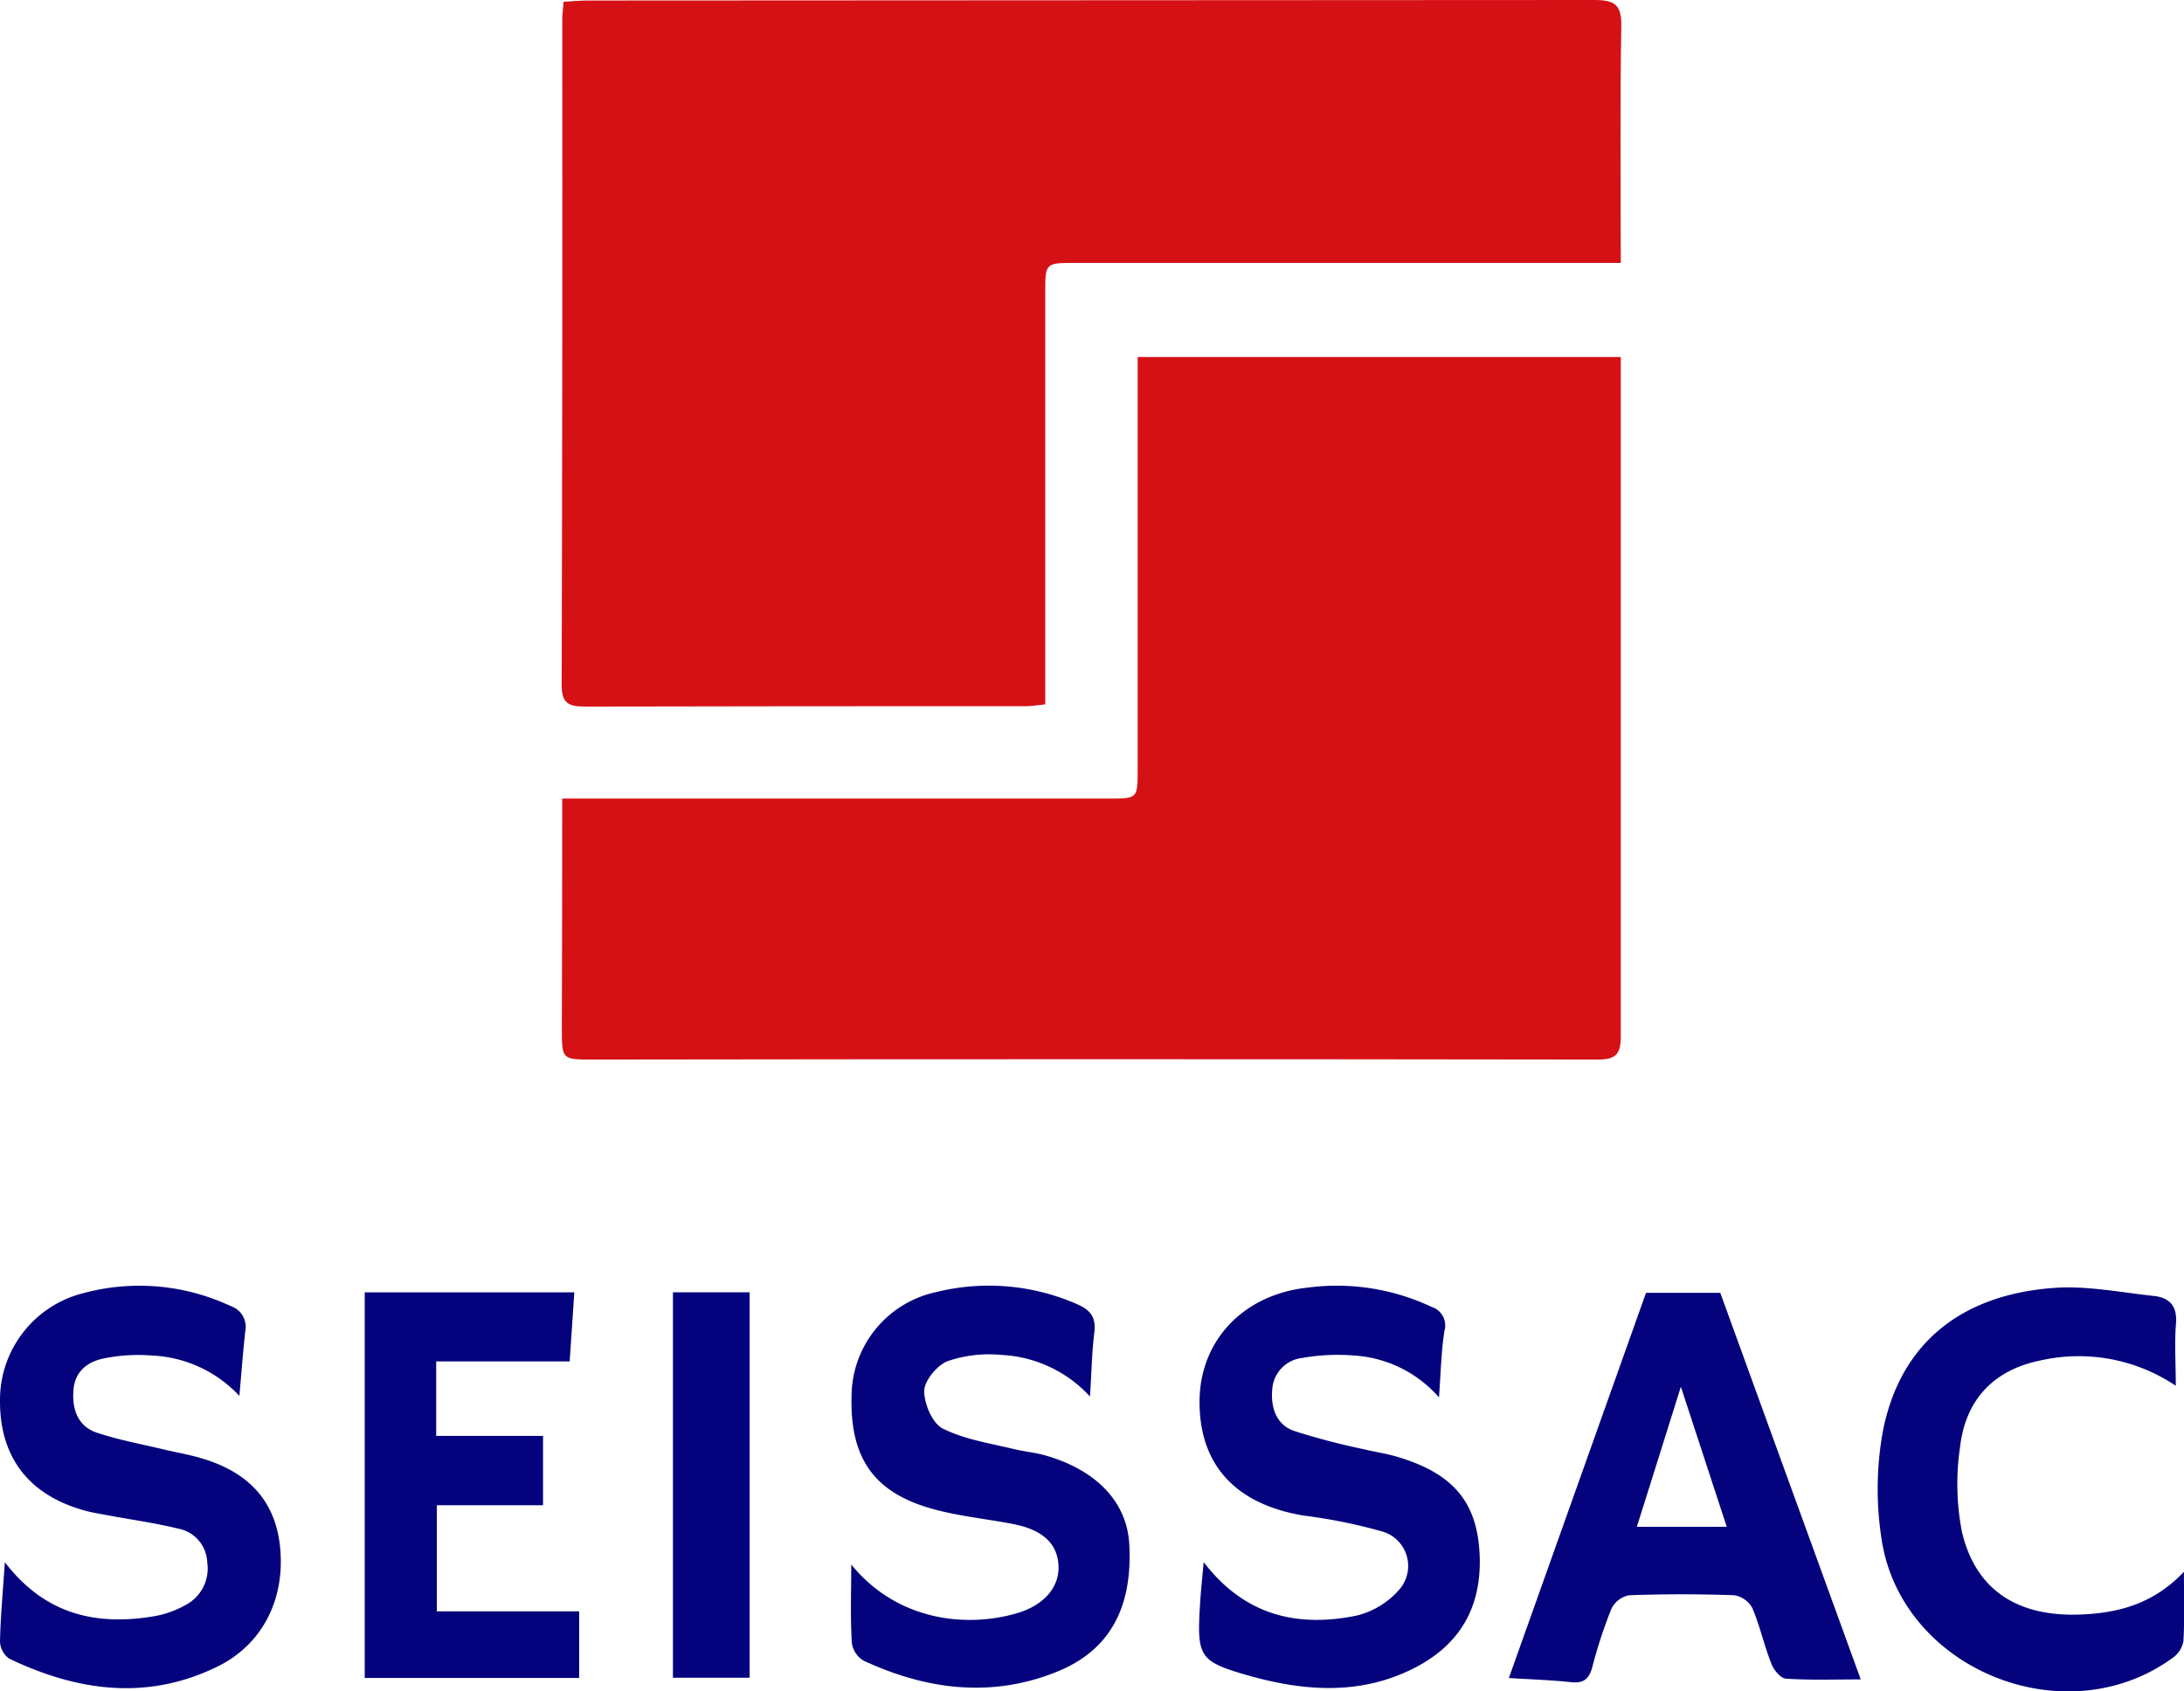 <svg xmlns="http://www.w3.org/2000/svg" viewBox="0 0 297.61 230.49"><defs><style>.cls-1{fill:#d51115;}.cls-2{fill:#04037d;}</style></defs><g id="Capa_2" data-name="Capa 2"><g id="Capa_1-2" data-name="Capa 1"><path class="cls-1" d="M76.81.24C78,.18,79,.07,80.08.07Q148.66.05,217.23,0c2.81,0,3.76.63,3.7,3.6-.18,10.56-.07,21.13-.07,32.23H146.55c-4.11,0-4.12,0-4.12,4.08q0,25.89,0,51.8V96c-1.08.1-1.84.25-2.61.25-20.06,0-40.13,0-60.19.05-2.3,0-3.1-.58-3.09-3q.12-45.36.08-90.73C76.63,1.88,76.73,1.2,76.81.24Z"></path><path class="cls-1" d="M76.61,108.84h74.54c3.87,0,3.88,0,3.88-4V48.66h65.83v3.4q0,44.6,0,89.2c0,2.55-.77,3.15-3.22,3.15q-68.4-.1-136.79,0c-4.26,0-4.28,0-4.29-4.14C76.6,130,76.61,119.7,76.61,108.84Z"></path><path class="cls-2" d="M253.56,228.89c-3.66,0-6.92.12-10.16-.1-.73,0-1.68-1.18-2-2-1-2.49-1.56-5.14-2.6-7.6a3.44,3.44,0,0,0-2.46-1.77q-7.17-.26-14.35,0a3.39,3.39,0,0,0-2.39,1.81,64.18,64.18,0,0,0-2.6,7.91c-.43,1.63-1.14,2.32-2.89,2.13-2.65-.29-5.33-.37-8.5-.57,6.28-17.63,12.46-35,18.69-52.5h10.12C240.76,193.68,247.12,211.16,253.56,228.89ZM229.05,189c-2.17,6.91-4.05,12.92-6,19.09H235.3Z"></path><path class="cls-2" d="M196.09,190.45a16.75,16.75,0,0,0-11.65-5.71,27.92,27.92,0,0,0-7.07.35,4.59,4.59,0,0,0-4,4.24c-.23,2.46.5,4.79,2.93,5.68a93.88,93.88,0,0,0,9.46,2.49c1.54.38,3.12.59,4.64,1.05,7.34,2.19,10.79,5.88,11.21,13,.39,6.69-2.06,12.25-8.75,15.72-7.24,3.75-14.83,3.28-22.39,1.19-7.08-2-7.39-2.53-6.94-9.85.1-1.75.3-3.49.49-5.71,5.61,7.33,12.8,8.92,20.81,7.3a11.27,11.27,0,0,0,5.88-3.59,4.89,4.89,0,0,0-2.25-7.85,71.86,71.86,0,0,0-10.75-2.19c-9.31-1.53-14.26-6.88-14.25-15.52,0-8.24,5.88-14.62,14.74-15.56a30.3,30.3,0,0,1,16.9,2.64,2.63,2.63,0,0,1,1.74,3.22C196.4,184.05,196.35,186.85,196.09,190.45Z"></path><path class="cls-2" d="M.66,212.91c5.51,7.21,12.56,8.72,20.52,7.34a13.54,13.54,0,0,0,4.16-1.53,5.61,5.61,0,0,0,2.9-5.78,4.85,4.85,0,0,0-4-4.61c-3.07-.76-6.23-1.19-9.34-1.77-1.17-.22-2.36-.4-3.5-.72C3.91,203.71,0,198.61,0,191a15,15,0,0,1,11.34-14.75A29.32,29.32,0,0,1,31.42,178a3,3,0,0,1,2,3.48c-.31,2.76-.51,5.54-.8,8.77a17.31,17.31,0,0,0-11.86-5.5,23.83,23.83,0,0,0-6.75.42c-2.07.46-3.79,1.71-4,4.26s.54,4.93,3.15,5.82c3,1,6.13,1.57,9.21,2.31,1.64.39,3.3.67,4.92,1.14,6.09,1.75,10.14,5.42,10.86,12,.77,7.13-2.31,13.39-8.5,16.43-9.59,4.71-19.11,3.37-28.41-1.08A3,3,0,0,1,0,223.72C.07,220.34.39,217,.66,212.91Z"></path><path class="cls-2" d="M116,213.23c6.31,7.76,15.8,8.63,22.57,6.64,3.71-1.08,5.79-3.56,5.67-6.43-.12-3.06-2.14-4.95-6.24-5.74-3.79-.73-7.69-1.09-11.38-2.18-7.7-2.28-10.79-7-10.58-15.19a14.58,14.58,0,0,1,11.49-14.22,29.87,29.87,0,0,1,19.27,1.65c1.84.79,2.58,1.83,2.32,3.86-.33,2.66-.37,5.35-.59,8.71a17.54,17.54,0,0,0-12.16-5.67,17.32,17.32,0,0,0-7.25.86c-1.44.57-3.15,2.64-3.18,4.07,0,1.74,1.11,4.4,2.53,5.11,2.93,1.47,6.38,2,9.63,2.78,1.44.36,2.94.48,4.37.89,6.95,2,11,6.3,11.4,11.88.54,8.75-2.58,14.68-9.88,17.61-8.92,3.59-17.75,2.44-26.3-1.52a3.35,3.35,0,0,1-1.61-2.42C115.86,220.36,116,216.79,116,213.23Z"></path><path class="cls-2" d="M296.49,188.87A23.68,23.68,0,0,0,278,185.43c-6.4,1.31-10.19,5.42-10.91,11.83a34.17,34.17,0,0,0,.26,11.51c2,8.53,8.34,11.79,16.9,11.24,4.86-.3,9.39-1.6,13.35-5.79,0,3.58.11,6.53-.07,9.46A3.58,3.58,0,0,1,296,226c-14.74,10.67-37.21,1.39-39.65-16.56a44.14,44.14,0,0,1,.25-14.51c2.59-12.79,11.72-18.57,23.3-19.4,4.49-.32,9.08.61,13.61,1.1,2.16.23,3.23,1.42,3,3.85C296.31,183.09,296.49,185.78,296.49,188.87Z"></path><path class="cls-2" d="M59.44,185.55V195.7H74v9.45H59.53v14.46H78.92v9.08H49.7V176.14H78.26c-.21,3.17-.42,6.21-.63,9.41Z"></path><path class="cls-2" d="M91.7,176.13h10.45v52.53H91.7Z"></path></g></g></svg>